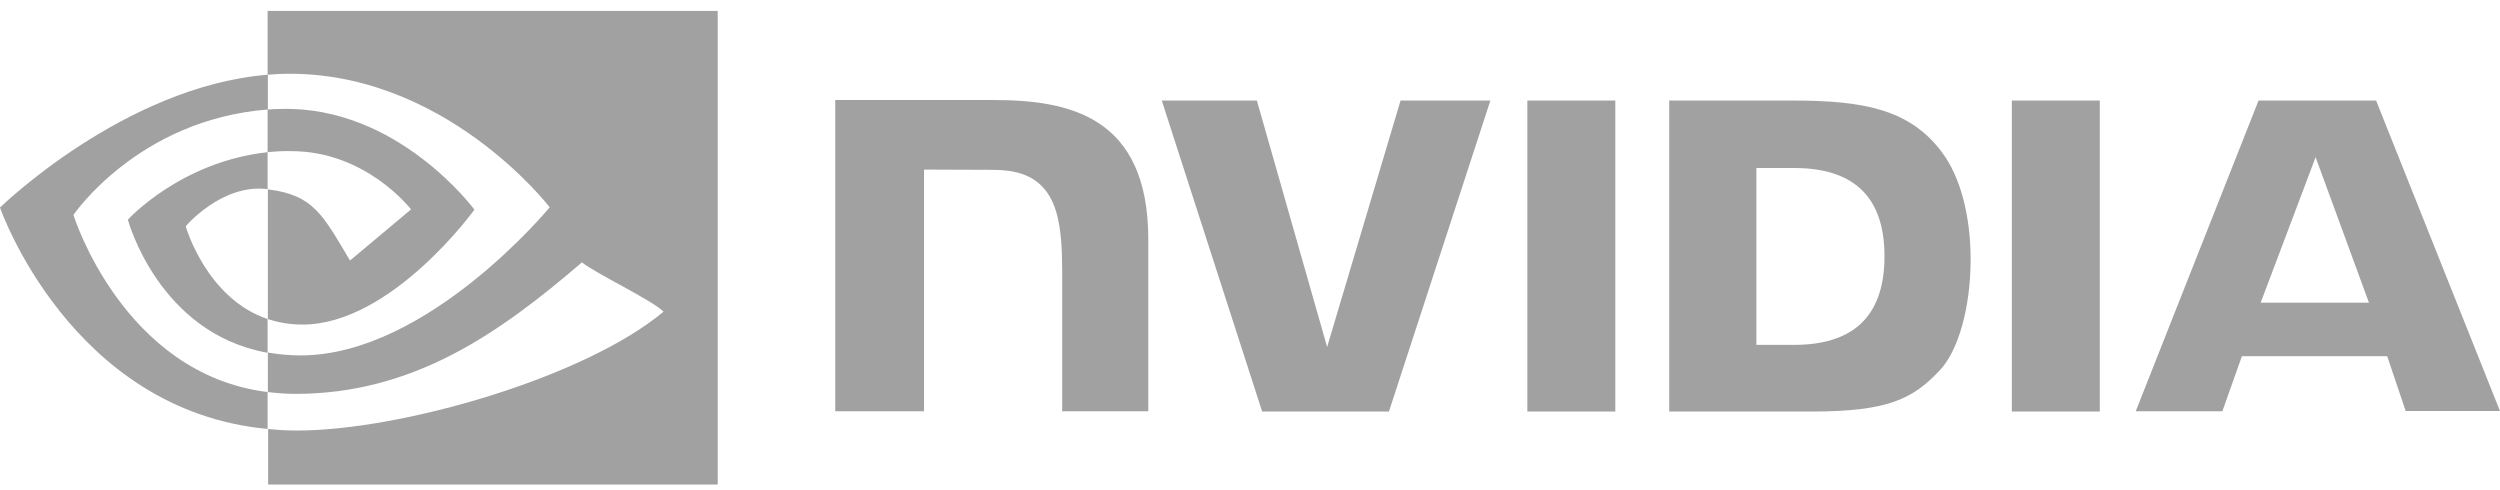 <svg xmlns="http://www.w3.org/2000/svg" width="153" height="30" viewBox="0 0 153 30" fill="none"><g clip-path="url(#clip0_12657_13560)"><path d="M93.474 6.153V25.186H98.858V6.153H93.474ZM51.118 6.121V25.17H56.55V10.379L60.785 10.395C62.176 10.395 63.146 10.734 63.809 11.444C64.665 12.347 65.005 13.815 65.005 16.476V25.17H70.275V14.653C70.275 7.137 65.474 6.121 60.785 6.121H51.118ZM102.156 6.153V25.186H110.886C115.542 25.186 117.061 24.412 118.694 22.686C119.858 21.477 120.602 18.799 120.602 15.879C120.602 13.202 119.971 10.815 118.856 9.331C116.883 6.669 114.006 6.153 109.705 6.153H102.156ZM107.491 10.282H109.802C113.165 10.282 115.331 11.782 115.331 15.686C115.331 19.589 113.165 21.106 109.802 21.106H107.491V10.282ZM85.714 6.153L81.22 21.235L76.92 6.153H71.1L77.243 25.186H85.003L91.211 6.153H85.714ZM123.124 25.186H128.507V6.153H123.124V25.186ZM138.223 6.153L130.706 25.17H136.008L137.205 21.799H146.096L147.228 25.154H152.999L145.417 6.153H138.223ZM141.715 9.621L144.981 18.525H138.352L141.715 9.621Z" fill="#A1A1A1"></path><path d="M16.377 9.315V6.702C16.635 6.686 16.894 6.669 17.153 6.669C24.331 6.444 29.035 12.831 29.035 12.831C29.035 12.831 23.959 19.864 18.511 19.864C17.783 19.864 17.072 19.751 16.393 19.525V11.589C19.19 11.928 19.756 13.154 21.421 15.944L25.155 12.815C25.155 12.815 22.423 9.25 17.832 9.25C17.347 9.234 16.862 9.266 16.377 9.315ZM16.377 0.669V4.572L17.153 4.524C27.127 4.185 33.642 12.686 33.642 12.686C33.642 12.686 26.174 21.751 18.398 21.751C17.718 21.751 17.056 21.687 16.393 21.574V23.993C16.942 24.058 17.508 24.106 18.058 24.106C25.301 24.106 30.539 20.412 35.615 16.057C36.456 16.735 39.899 18.364 40.61 19.073C35.793 23.106 24.557 26.348 18.187 26.348C17.573 26.348 16.991 26.316 16.409 26.252V29.655H43.924V0.669L16.377 0.669ZM16.377 19.525V21.59C9.684 20.396 7.825 13.444 7.825 13.444C7.825 13.444 11.042 9.895 16.377 9.315V11.573H16.36C13.564 11.234 11.365 13.847 11.365 13.847C11.365 13.847 12.61 18.251 16.377 19.525ZM4.494 13.154C4.494 13.154 8.455 7.315 16.393 6.702V4.572C7.598 5.282 0 12.702 0 12.702C0 12.702 4.3 25.122 16.377 26.252V23.993C7.517 22.896 4.494 13.154 4.494 13.154Z" fill="#A1A1A1"></path></g><defs><clipPath id="clip0_12657_13560"><rect width="153" height="29.07" fill="white" transform="translate(0 0.66)"></rect></clipPath></defs></svg>